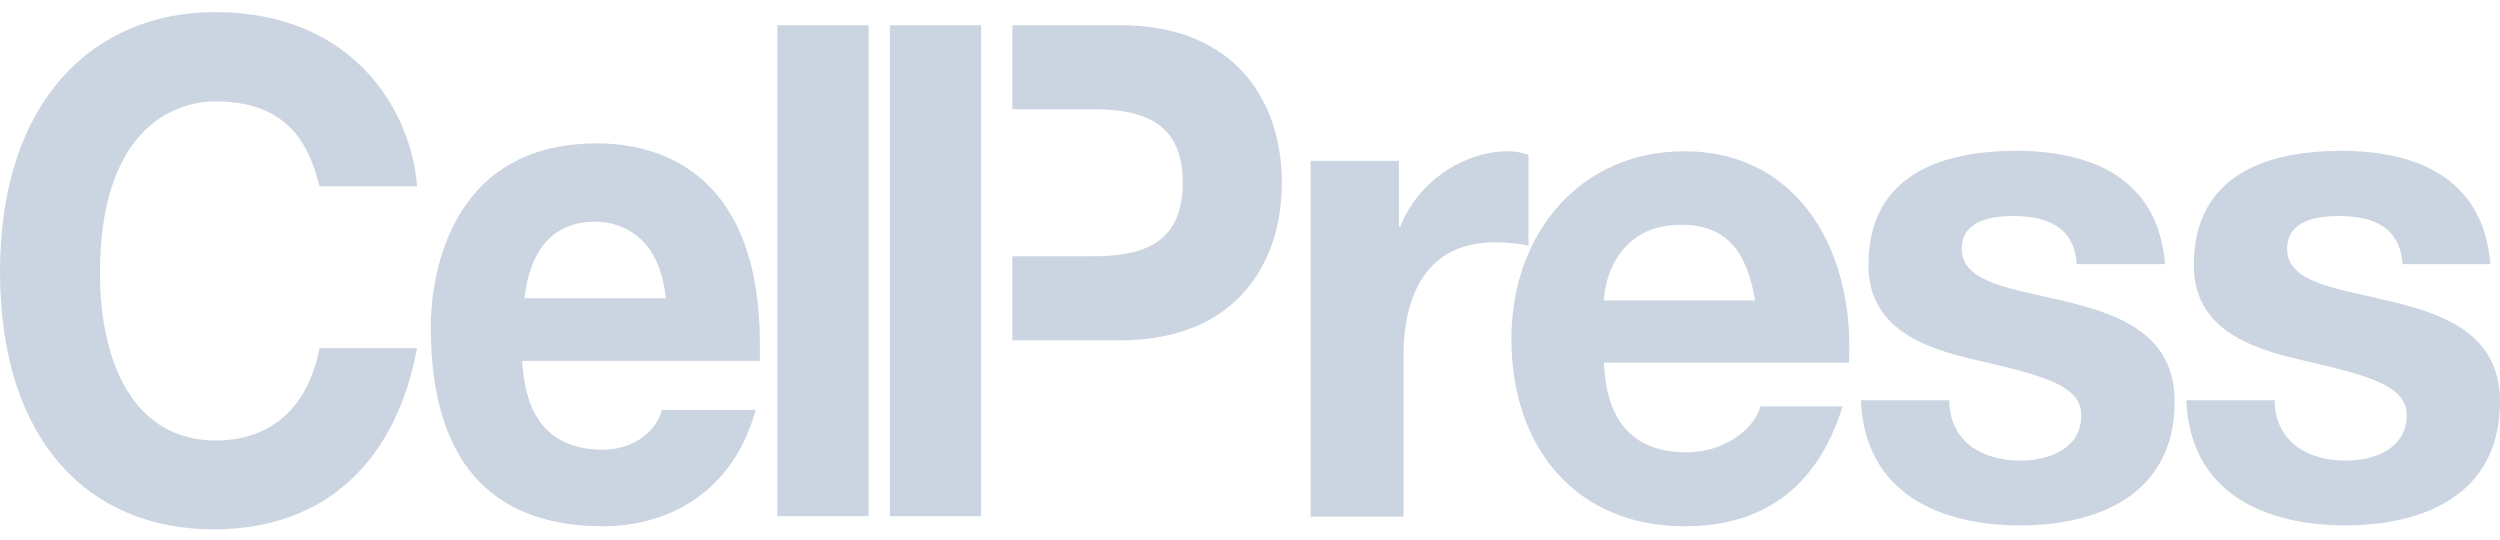 <svg xmlns="http://www.w3.org/2000/svg" width="139" height="30" viewBox="0 0 139 30" fill="none">
  <path d="M56.286 1.403H62.285C68.771 1.403 71.272 5.734 71.272 10.162C71.272 14.59 68.771 18.921 62.285 18.921H56.286V14.249H60.733C63.397 14.249 65.76 13.641 65.76 10.162C65.76 6.683 63.397 6.074 60.733 6.074H56.286V1.403Z" fill="#CBD5E1"/>
  <path d="M72.87 8.945H77.781V12.619H77.85C78.8 10.137 81.348 8.41 83.849 8.41C84.22 8.41 84.66 8.483 84.984 8.605V13.665C84.521 13.544 83.757 13.471 83.131 13.471C79.356 13.471 78.035 16.341 78.035 19.821V28.726H72.87V8.945Z" fill="#CBD5E1"/>
  <path d="M89.176 20.137C89.315 23.568 90.913 25.149 93.809 25.149C95.894 25.149 97.561 23.811 97.885 22.594H102.449C100.989 27.266 97.886 29.261 93.647 29.261C87.717 29.261 84.034 24.979 84.034 18.848C84.034 12.911 87.925 8.41 93.647 8.41C100.063 8.41 103.144 14.079 102.796 20.161H89.176V20.137ZM97.584 16.706C97.121 13.957 95.986 12.497 93.461 12.497C90.195 12.497 89.246 15.174 89.176 16.706H97.584Z" fill="#CBD5E1"/>
  <path d="M108.378 22.278C108.425 24.638 110.301 25.611 112.339 25.611C113.822 25.611 115.721 25.003 115.721 23.081C115.721 21.427 113.567 20.867 109.861 20.016C106.873 19.334 103.885 18.215 103.885 14.736C103.885 9.675 108.031 8.386 112.084 8.386C116.207 8.386 119.983 9.846 120.377 14.687H115.466C115.327 12.595 113.798 12.011 111.945 12.011C110.787 12.011 109.073 12.23 109.073 13.836C109.073 15.782 111.992 16.05 114.933 16.78C117.945 17.51 120.909 18.653 120.909 22.327C120.909 27.534 116.601 29.212 112.316 29.212C107.938 29.212 103.676 27.485 103.468 22.254H108.378" fill="#CBD5E1"/>
  <path d="M126.469 22.278C126.515 24.638 128.392 25.611 130.43 25.611C131.912 25.611 133.812 25.003 133.812 23.081C133.812 21.427 131.658 20.867 127.952 20.016C124.964 19.334 121.976 18.215 121.976 14.736C121.976 9.675 126.122 8.386 130.175 8.386C134.298 8.386 138.074 9.846 138.467 14.687H133.58C133.441 12.595 131.912 12.011 130.036 12.011C128.878 12.011 127.164 12.23 127.164 13.836C127.164 15.782 130.083 16.05 133.024 16.78C136.035 17.51 139 18.653 139 22.327C139 27.534 134.715 29.212 130.407 29.212C126.029 29.212 121.767 27.485 121.559 22.254H126.469" fill="#CBD5E1"/>
  <path d="M54.548 1.403H49.476V28.701H54.548V1.403ZM48.294 1.403H43.222V28.701H48.294V1.403ZM29.162 16.585C29.463 13.933 30.714 12.327 33.1 12.327C34.721 12.327 36.713 13.325 37.014 16.585H29.162ZM36.806 22.789C36.412 24.224 34.953 25.003 33.54 25.003C29.44 25.003 29.162 21.573 29.023 20.064H42.249V19.115C42.249 9.87 36.991 7.972 33.192 7.972C24.761 7.972 23.95 15.758 23.95 18.191C23.95 26.512 28.12 29.261 33.54 29.261C36.829 29.261 40.674 27.655 42.017 22.789H36.806ZM23.186 10.332C22.885 6.293 19.758 0.673 11.952 0.673C5.258 0.673 0 5.539 0 15.101C0 24.541 4.957 29.431 11.883 29.431C18.391 29.431 22.097 25.295 23.186 19.358H17.766C17.117 22.716 15.009 24.492 11.998 24.492C7.389 24.492 5.559 20.088 5.559 15.174C5.559 7.461 9.404 5.636 11.998 5.636C16.492 5.636 17.326 8.726 17.766 10.356H23.186V10.332Z" fill="#CBD5E1"/>
</svg>